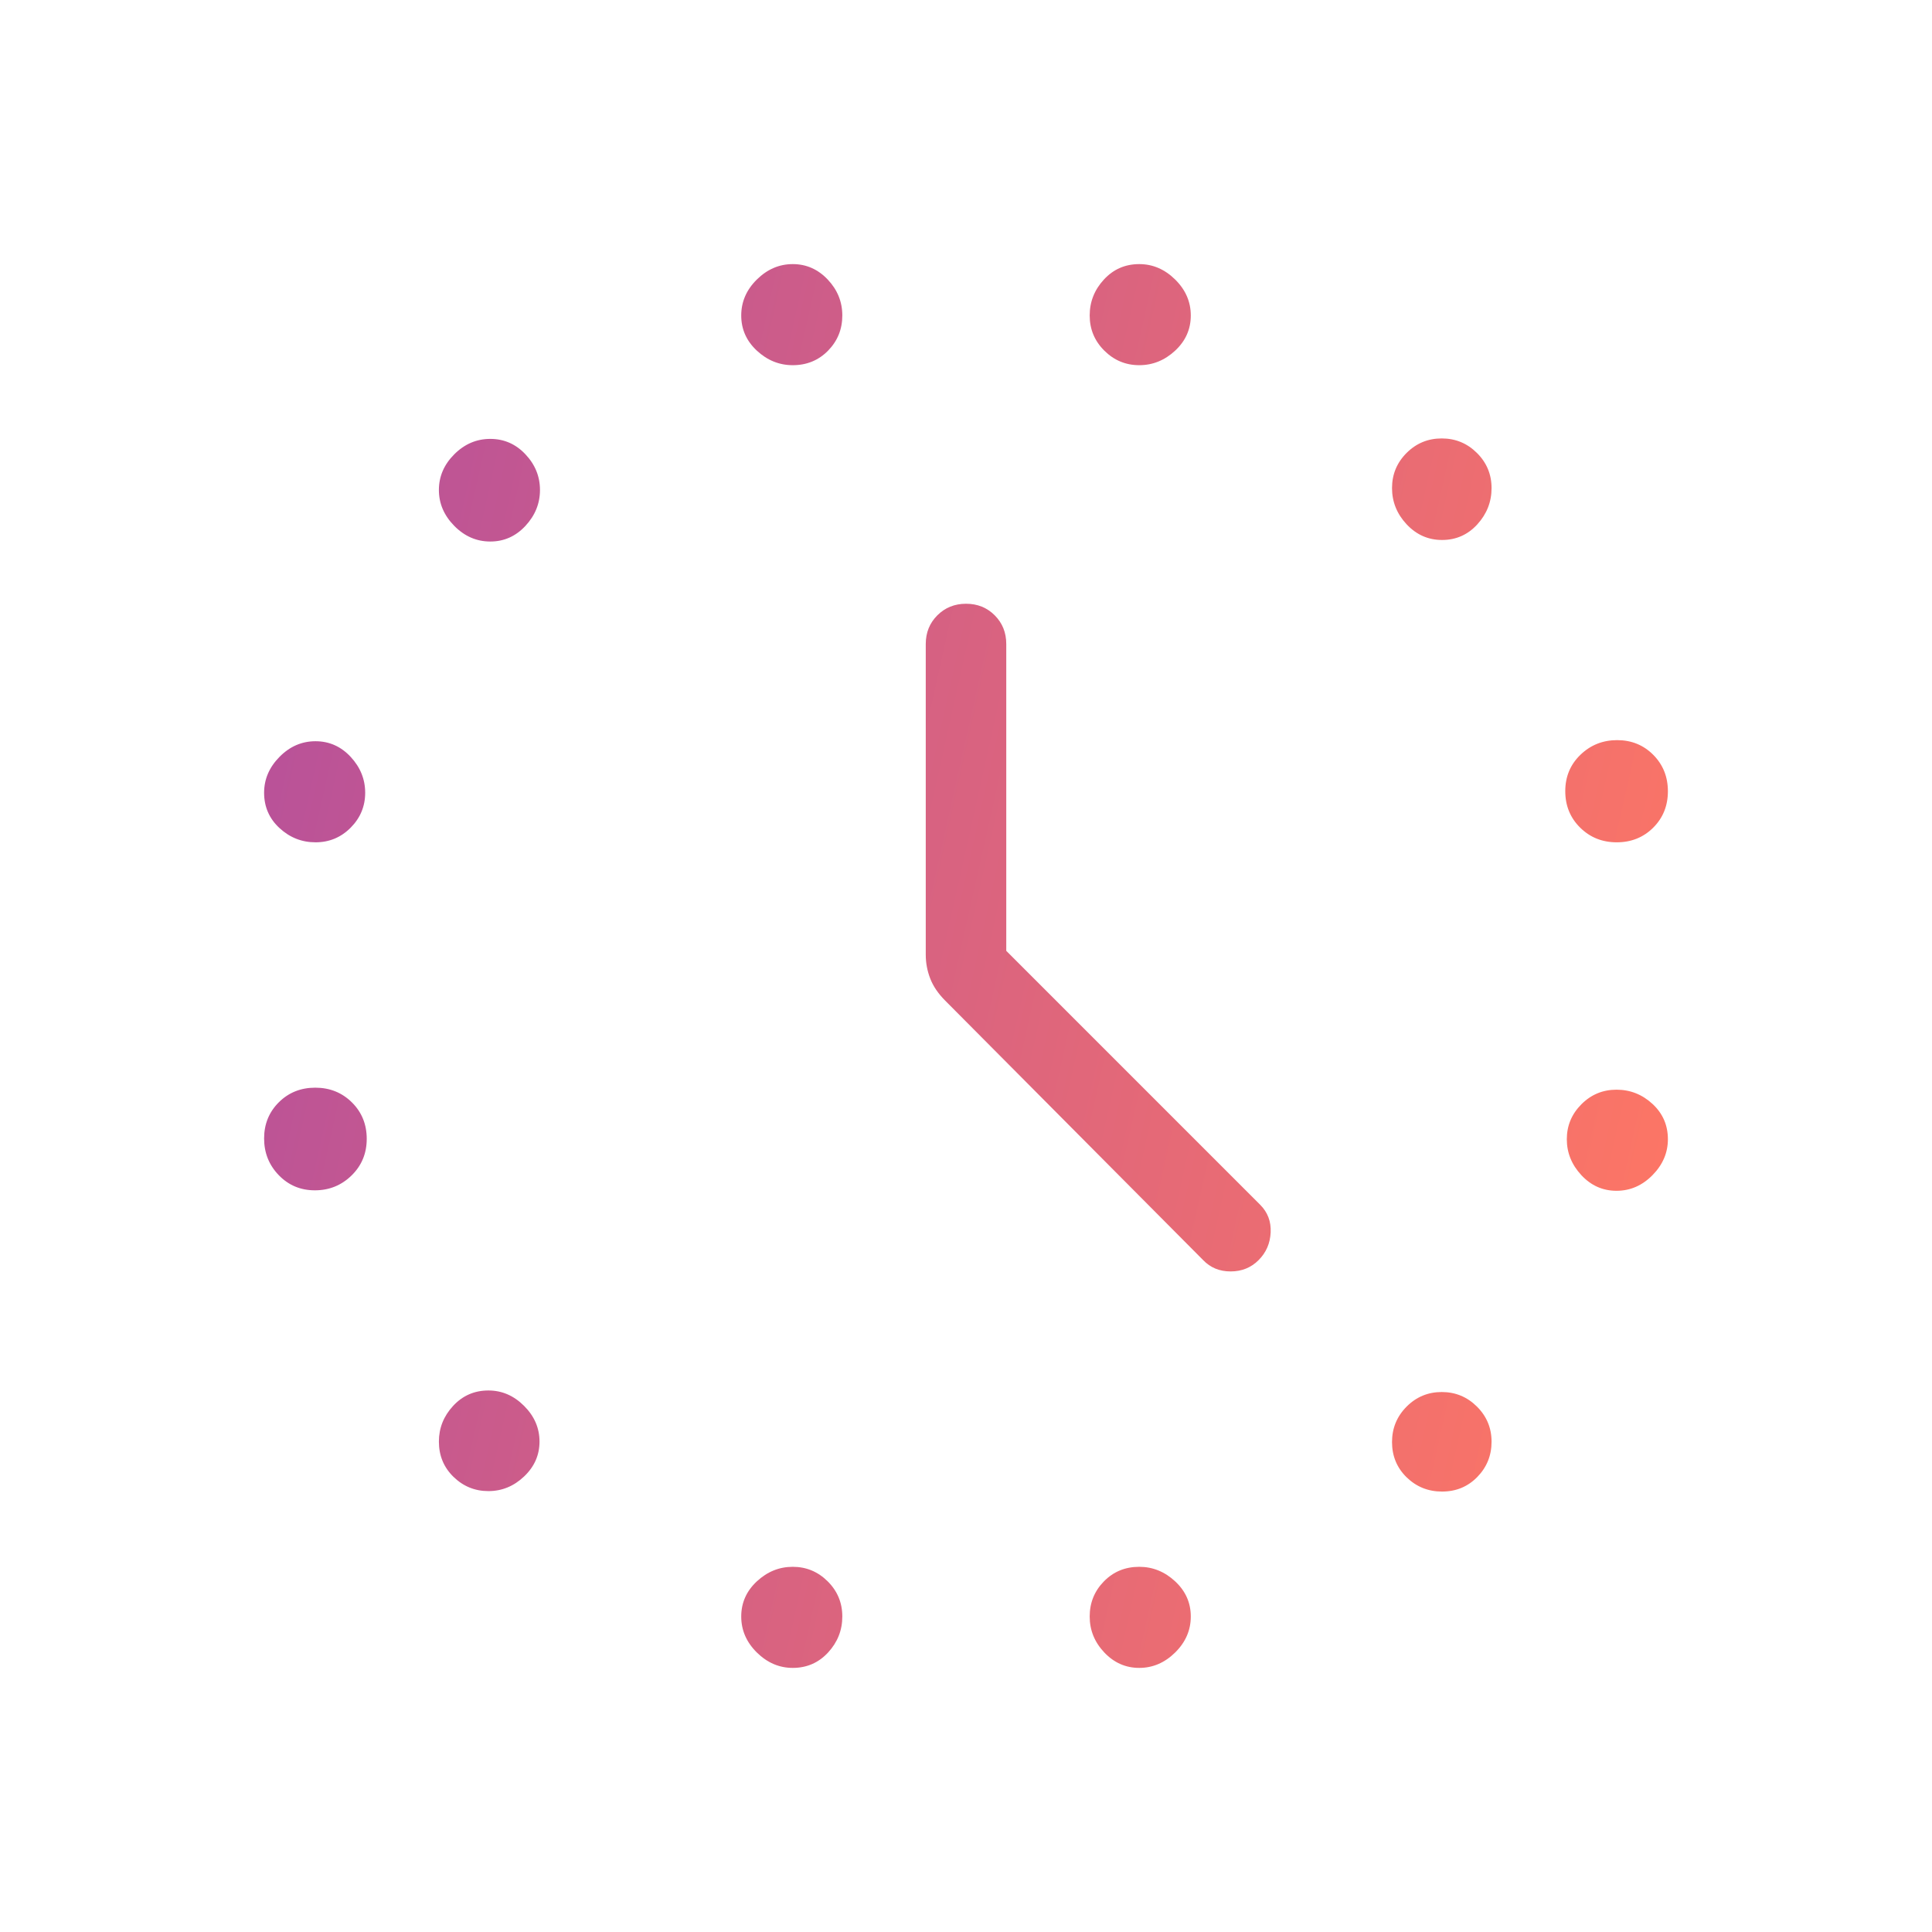 <svg width="100" height="100" viewBox="0 0 100 100" fill="none" xmlns="http://www.w3.org/2000/svg">
<mask id="mask0_2253_21" style="mask-type:alpha" maskUnits="userSpaceOnUse" x="0" y="0" width="100" height="100">
<rect width="100" height="100" fill="#D9D9D9"/>
</mask>
<g mask="url(#mask0_2253_21)">
<path d="M25.377 28.029C24.666 28.029 24.045 27.759 23.514 27.22C22.982 26.68 22.717 26.061 22.717 25.361C22.717 24.661 22.982 24.045 23.514 23.514C24.045 22.982 24.666 22.717 25.377 22.717C26.088 22.717 26.695 22.982 27.196 23.514C27.698 24.045 27.949 24.661 27.949 25.361C27.949 26.061 27.698 26.68 27.196 27.22C26.695 27.759 26.088 28.029 25.377 28.029ZM41.033 18.902C40.334 18.902 39.715 18.651 39.175 18.15C38.636 17.648 38.366 17.041 38.366 16.33C38.366 15.62 38.636 14.999 39.175 14.467C39.715 13.935 40.334 13.67 41.033 13.67C41.733 13.67 42.336 13.935 42.841 14.467C43.346 14.999 43.598 15.62 43.598 16.33C43.598 17.041 43.352 17.648 42.861 18.15C42.369 18.651 41.76 18.902 41.033 18.902ZM58.967 18.902C58.267 18.902 57.664 18.651 57.16 18.15C56.655 17.648 56.402 17.041 56.402 16.33C56.402 15.62 56.648 14.999 57.14 14.467C57.631 13.935 58.24 13.67 58.967 13.67C59.666 13.67 60.285 13.935 60.825 14.467C61.365 14.999 61.635 15.62 61.635 16.33C61.635 17.041 61.365 17.648 60.825 18.15C60.285 18.651 59.666 18.902 58.967 18.902ZM74.64 27.949C73.924 27.949 73.314 27.679 72.808 27.14C72.304 26.6 72.051 25.975 72.051 25.264C72.051 24.553 72.302 23.947 72.804 23.445C73.306 22.944 73.912 22.693 74.623 22.693C75.334 22.693 75.942 22.944 76.446 23.445C76.951 23.947 77.203 24.553 77.203 25.264C77.203 25.975 76.958 26.6 76.467 27.14C75.975 27.679 75.366 27.949 74.64 27.949ZM83.681 43.598C82.931 43.598 82.3 43.344 81.787 42.837C81.274 42.329 81.018 41.7 81.018 40.949C81.018 40.199 81.28 39.572 81.803 39.067C82.328 38.562 82.96 38.309 83.702 38.309C84.445 38.309 85.068 38.563 85.573 39.071C86.078 39.579 86.33 40.207 86.33 40.957C86.33 41.708 86.076 42.336 85.569 42.841C85.061 43.346 84.432 43.598 83.681 43.598ZM83.67 61.635C82.959 61.635 82.352 61.365 81.85 60.825C81.349 60.285 81.098 59.666 81.098 58.967C81.098 58.267 81.349 57.664 81.85 57.16C82.352 56.655 82.959 56.402 83.67 56.402C84.38 56.402 85.001 56.648 85.534 57.14C86.065 57.631 86.33 58.24 86.33 58.967C86.33 59.666 86.065 60.285 85.534 60.825C85.001 61.365 84.38 61.635 83.67 61.635ZM74.64 77.203C73.924 77.203 73.314 76.958 72.808 76.467C72.304 75.975 72.051 75.366 72.051 74.64C72.051 73.924 72.302 73.314 72.804 72.808C73.306 72.304 73.912 72.051 74.623 72.051C75.334 72.051 75.942 72.302 76.446 72.804C76.951 73.306 77.203 73.912 77.203 74.623C77.203 75.334 76.958 75.942 76.467 76.446C75.975 76.951 75.366 77.203 74.64 77.203ZM58.967 86.33C58.267 86.33 57.664 86.065 57.16 85.534C56.655 85.001 56.402 84.38 56.402 83.67C56.402 82.959 56.648 82.352 57.14 81.85C57.631 81.349 58.24 81.098 58.967 81.098C59.666 81.098 60.285 81.349 60.825 81.85C61.365 82.352 61.635 82.959 61.635 83.67C61.635 84.38 61.365 85.001 60.825 85.534C60.285 86.065 59.666 86.33 58.967 86.33ZM41.033 86.33C40.334 86.33 39.715 86.065 39.175 85.534C38.636 85.001 38.366 84.38 38.366 83.67C38.366 82.959 38.636 82.352 39.175 81.85C39.715 81.349 40.334 81.098 41.033 81.098C41.733 81.098 42.336 81.349 42.841 81.85C43.346 82.352 43.598 82.959 43.598 83.67C43.598 84.38 43.352 85.001 42.861 85.534C42.369 86.065 41.76 86.33 41.033 86.33ZM25.28 77.179C24.581 77.179 23.979 76.934 23.474 76.443C22.969 75.951 22.717 75.342 22.717 74.616C22.717 73.916 22.962 73.3 23.453 72.769C23.945 72.237 24.554 71.971 25.28 71.971C25.98 71.971 26.596 72.237 27.127 72.769C27.659 73.3 27.925 73.916 27.925 74.616C27.925 75.315 27.659 75.917 27.127 76.422C26.596 76.927 25.98 77.179 25.28 77.179ZM16.298 61.611C15.556 61.611 14.932 61.349 14.427 60.825C13.922 60.301 13.67 59.668 13.67 58.926C13.67 58.184 13.924 57.56 14.431 57.055C14.939 56.55 15.568 56.298 16.319 56.298C17.069 56.298 17.701 56.552 18.214 57.059C18.726 57.567 18.982 58.196 18.982 58.947C18.982 59.697 18.721 60.329 18.197 60.842C17.673 61.354 17.04 61.611 16.298 61.611ZM16.33 43.598C15.62 43.598 14.999 43.352 14.467 42.861C13.935 42.369 13.67 41.76 13.67 41.033C13.67 40.334 13.935 39.715 14.467 39.175C14.999 38.636 15.62 38.366 16.33 38.366C17.041 38.366 17.648 38.636 18.15 39.175C18.651 39.715 18.902 40.334 18.902 41.033C18.902 41.733 18.651 42.336 18.15 42.841C17.648 43.346 17.041 43.598 16.33 43.598ZM52.084 49.215L65.224 62.356C65.614 62.746 65.796 63.224 65.769 63.79C65.743 64.356 65.534 64.835 65.144 65.224C64.754 65.614 64.272 65.809 63.697 65.809C63.122 65.809 62.648 65.614 62.276 65.224L48.926 51.795C48.563 51.432 48.304 51.051 48.149 50.652C47.994 50.253 47.917 49.84 47.917 49.415V33.334C47.917 32.743 48.117 32.248 48.517 31.849C48.917 31.45 49.412 31.25 50.003 31.25C50.594 31.25 51.089 31.45 51.487 31.849C51.885 32.248 52.084 32.743 52.084 33.334V49.215Z" fill="url(#paint0_linear_2253_21)"/>
</g>
<defs>
<linearGradient id="paint0_linear_2253_21" x1="6.5" y1="14" x2="95.525" y2="33.911" gradientUnits="userSpaceOnUse">
<stop stop-color="#5F21DD"/>
<stop offset="0" stop-color="#AE4CA1"/>
<stop offset="1" stop-color="#FF7763"/>
</linearGradient>
</defs>
</svg>
